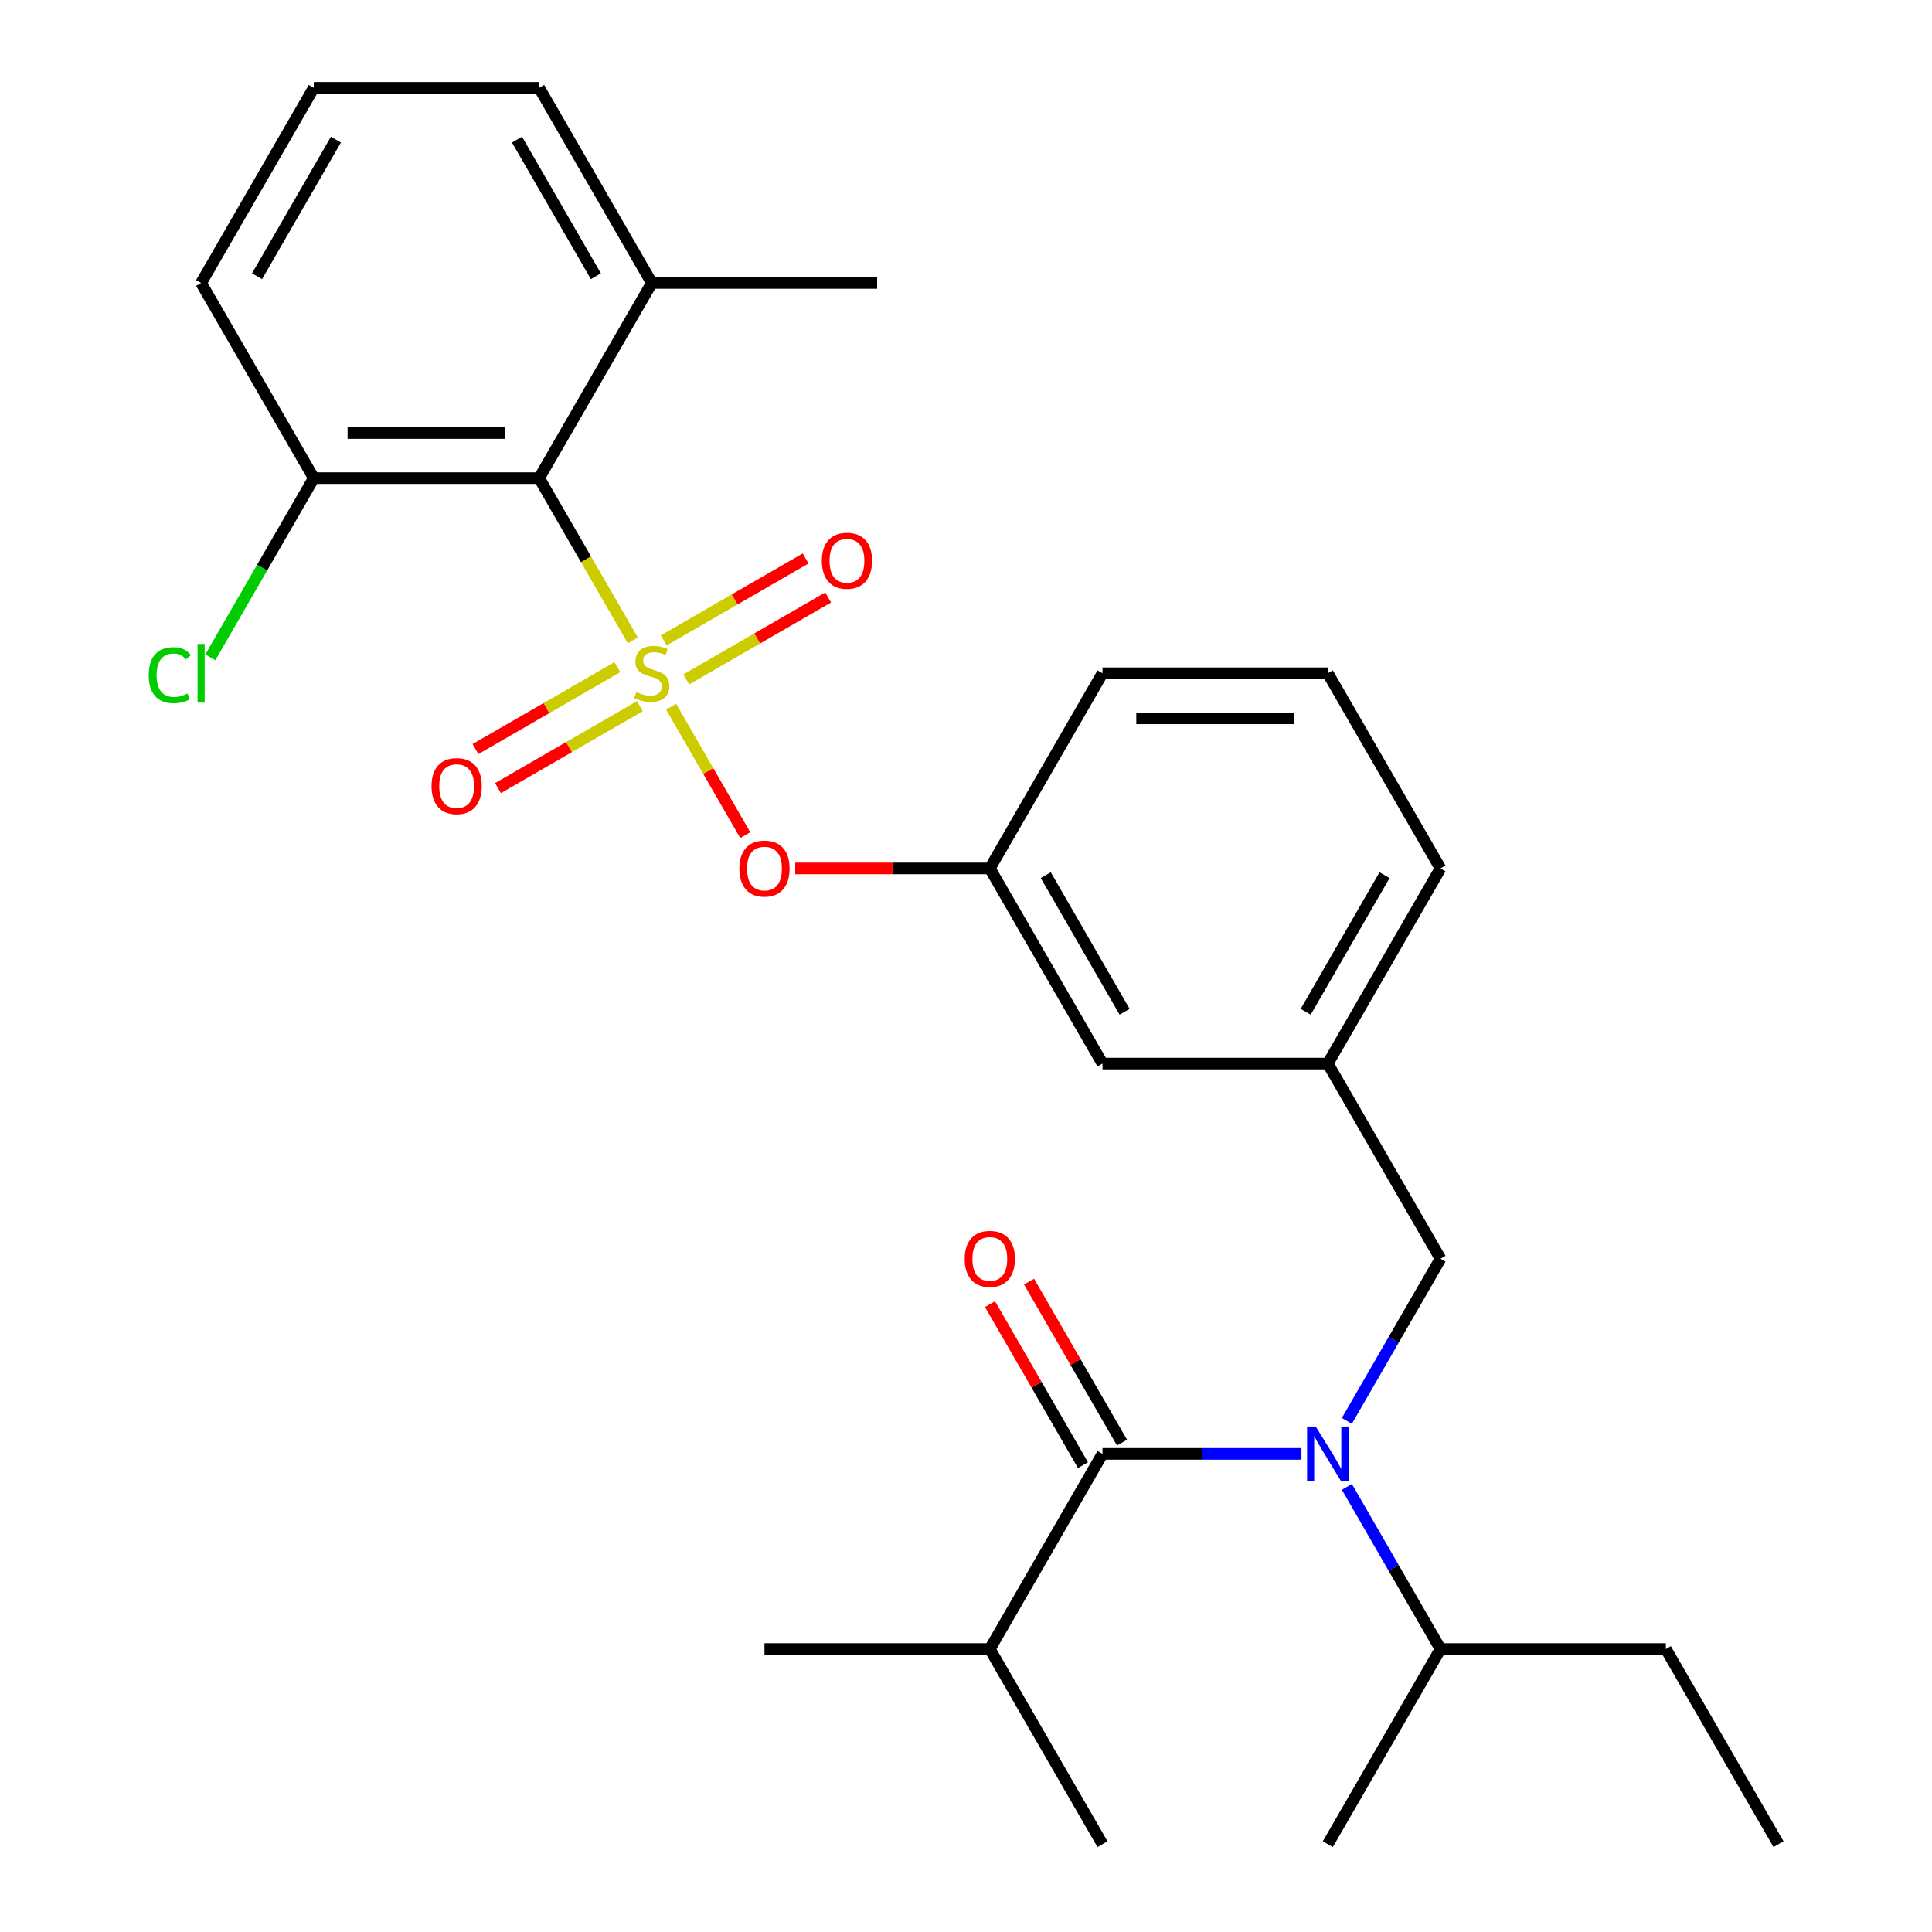 <?xml version='1.0' encoding='iso-8859-1'?>
<svg version='1.1' baseProfile='full'
              xmlns='http://www.w3.org/2000/svg'
                      xmlns:rdkit='http://www.rdkit.org/xml'
                      xmlns:xlink='http://www.w3.org/1999/xlink'
                  xml:space='preserve'
width='1000px' height='1000px' viewBox='0 0 1000 1000'>
<!-- END OF HEADER -->
<rect style='opacity:1.0;fill:#FFFFFF;stroke:none' width='1000' height='1000' x='0' y='0'> </rect>
<path class='bond-0' d='M 580.746,746.693 L 556.69,705.026' style='fill:none;fill-rule:evenodd;stroke:#000000;stroke-width:6px;stroke-linecap:butt;stroke-linejoin:miter;stroke-opacity:1' />
<path class='bond-0' d='M 556.69,705.026 L 532.633,663.359' style='fill:none;fill-rule:evenodd;stroke:#FF0000;stroke-width:6px;stroke-linecap:butt;stroke-linejoin:miter;stroke-opacity:1' />
<path class='bond-0' d='M 560.544,758.357 L 536.488,716.69' style='fill:none;fill-rule:evenodd;stroke:#000000;stroke-width:6px;stroke-linecap:butt;stroke-linejoin:miter;stroke-opacity:1' />
<path class='bond-0' d='M 536.488,716.69 L 512.431,675.023' style='fill:none;fill-rule:evenodd;stroke:#FF0000;stroke-width:6px;stroke-linecap:butt;stroke-linejoin:miter;stroke-opacity:1' />
<path class='bond-1' d='M 570.645,752.525 L 512.327,853.535' style='fill:none;fill-rule:evenodd;stroke:#000000;stroke-width:6px;stroke-linecap:butt;stroke-linejoin:miter;stroke-opacity:1' />
<path class='bond-2' d='M 570.645,752.525 L 622.136,752.525' style='fill:none;fill-rule:evenodd;stroke:#000000;stroke-width:6px;stroke-linecap:butt;stroke-linejoin:miter;stroke-opacity:1' />
<path class='bond-2' d='M 622.136,752.525 L 673.626,752.525' style='fill:none;fill-rule:evenodd;stroke:#0000FF;stroke-width:6px;stroke-linecap:butt;stroke-linejoin:miter;stroke-opacity:1' />
<path class='bond-3' d='M 745.6,651.515 L 687.282,550.505' style='fill:none;fill-rule:evenodd;stroke:#000000;stroke-width:6px;stroke-linecap:butt;stroke-linejoin:miter;stroke-opacity:1' />
<path class='bond-4' d='M 745.6,651.515 L 721.37,693.482' style='fill:none;fill-rule:evenodd;stroke:#000000;stroke-width:6px;stroke-linecap:butt;stroke-linejoin:miter;stroke-opacity:1' />
<path class='bond-4' d='M 721.37,693.482 L 697.141,735.449' style='fill:none;fill-rule:evenodd;stroke:#0000FF;stroke-width:6px;stroke-linecap:butt;stroke-linejoin:miter;stroke-opacity:1' />
<path class='bond-5' d='M 697.141,769.601 L 721.37,811.568' style='fill:none;fill-rule:evenodd;stroke:#0000FF;stroke-width:6px;stroke-linecap:butt;stroke-linejoin:miter;stroke-opacity:1' />
<path class='bond-5' d='M 721.37,811.568 L 745.6,853.535' style='fill:none;fill-rule:evenodd;stroke:#000000;stroke-width:6px;stroke-linecap:butt;stroke-linejoin:miter;stroke-opacity:1' />
<path class='bond-6' d='M 512.327,853.535 L 395.691,853.535' style='fill:none;fill-rule:evenodd;stroke:#000000;stroke-width:6px;stroke-linecap:butt;stroke-linejoin:miter;stroke-opacity:1' />
<path class='bond-7' d='M 512.327,853.535 L 570.645,954.545' style='fill:none;fill-rule:evenodd;stroke:#000000;stroke-width:6px;stroke-linecap:butt;stroke-linejoin:miter;stroke-opacity:1' />
<path class='bond-8' d='M 745.6,853.535 L 862.237,853.535' style='fill:none;fill-rule:evenodd;stroke:#000000;stroke-width:6px;stroke-linecap:butt;stroke-linejoin:miter;stroke-opacity:1' />
<path class='bond-9' d='M 745.6,853.535 L 687.282,954.545' style='fill:none;fill-rule:evenodd;stroke:#000000;stroke-width:6px;stroke-linecap:butt;stroke-linejoin:miter;stroke-opacity:1' />
<path class='bond-10' d='M 862.237,853.535 L 920.555,954.545' style='fill:none;fill-rule:evenodd;stroke:#000000;stroke-width:6px;stroke-linecap:butt;stroke-linejoin:miter;stroke-opacity:1' />
<path class='bond-11' d='M 745.6,449.495 L 687.282,550.505' style='fill:none;fill-rule:evenodd;stroke:#000000;stroke-width:6px;stroke-linecap:butt;stroke-linejoin:miter;stroke-opacity:1' />
<path class='bond-11' d='M 716.65,452.983 L 675.828,523.69' style='fill:none;fill-rule:evenodd;stroke:#000000;stroke-width:6px;stroke-linecap:butt;stroke-linejoin:miter;stroke-opacity:1' />
<path class='bond-12' d='M 745.6,449.495 L 687.282,348.485' style='fill:none;fill-rule:evenodd;stroke:#000000;stroke-width:6px;stroke-linecap:butt;stroke-linejoin:miter;stroke-opacity:1' />
<path class='bond-13' d='M 687.282,550.505 L 570.645,550.505' style='fill:none;fill-rule:evenodd;stroke:#000000;stroke-width:6px;stroke-linecap:butt;stroke-linejoin:miter;stroke-opacity:1' />
<path class='bond-14' d='M 570.645,550.505 L 512.327,449.495' style='fill:none;fill-rule:evenodd;stroke:#000000;stroke-width:6px;stroke-linecap:butt;stroke-linejoin:miter;stroke-opacity:1' />
<path class='bond-14' d='M 582.1,523.69 L 541.277,452.983' style='fill:none;fill-rule:evenodd;stroke:#000000;stroke-width:6px;stroke-linecap:butt;stroke-linejoin:miter;stroke-opacity:1' />
<path class='bond-15' d='M 512.327,449.495 L 570.645,348.485' style='fill:none;fill-rule:evenodd;stroke:#000000;stroke-width:6px;stroke-linecap:butt;stroke-linejoin:miter;stroke-opacity:1' />
<path class='bond-16' d='M 512.327,449.495 L 461.967,449.495' style='fill:none;fill-rule:evenodd;stroke:#000000;stroke-width:6px;stroke-linecap:butt;stroke-linejoin:miter;stroke-opacity:1' />
<path class='bond-16' d='M 461.967,449.495 L 411.607,449.495' style='fill:none;fill-rule:evenodd;stroke:#FF0000;stroke-width:6px;stroke-linecap:butt;stroke-linejoin:miter;stroke-opacity:1' />
<path class='bond-17' d='M 570.645,348.485 L 687.282,348.485' style='fill:none;fill-rule:evenodd;stroke:#000000;stroke-width:6px;stroke-linecap:butt;stroke-linejoin:miter;stroke-opacity:1' />
<path class='bond-17' d='M 588.141,371.812 L 669.786,371.812' style='fill:none;fill-rule:evenodd;stroke:#000000;stroke-width:6px;stroke-linecap:butt;stroke-linejoin:miter;stroke-opacity:1' />
<path class='bond-18' d='M 104.1,146.465 L 162.418,45.455' style='fill:none;fill-rule:evenodd;stroke:#000000;stroke-width:6px;stroke-linecap:butt;stroke-linejoin:miter;stroke-opacity:1' />
<path class='bond-18' d='M 133.05,142.977 L 173.872,72.27' style='fill:none;fill-rule:evenodd;stroke:#000000;stroke-width:6px;stroke-linecap:butt;stroke-linejoin:miter;stroke-opacity:1' />
<path class='bond-19' d='M 104.1,146.465 L 162.418,247.475' style='fill:none;fill-rule:evenodd;stroke:#000000;stroke-width:6px;stroke-linecap:butt;stroke-linejoin:miter;stroke-opacity:1' />
<path class='bond-20' d='M 162.418,45.455 L 279.054,45.455' style='fill:none;fill-rule:evenodd;stroke:#000000;stroke-width:6px;stroke-linecap:butt;stroke-linejoin:miter;stroke-opacity:1' />
<path class='bond-21' d='M 279.054,45.455 L 337.373,146.465' style='fill:none;fill-rule:evenodd;stroke:#000000;stroke-width:6px;stroke-linecap:butt;stroke-linejoin:miter;stroke-opacity:1' />
<path class='bond-21' d='M 267.6,72.27 L 308.423,142.977' style='fill:none;fill-rule:evenodd;stroke:#000000;stroke-width:6px;stroke-linecap:butt;stroke-linejoin:miter;stroke-opacity:1' />
<path class='bond-22' d='M 337.373,146.465 L 279.054,247.475' style='fill:none;fill-rule:evenodd;stroke:#000000;stroke-width:6px;stroke-linecap:butt;stroke-linejoin:miter;stroke-opacity:1' />
<path class='bond-23' d='M 337.373,146.465 L 454.009,146.465' style='fill:none;fill-rule:evenodd;stroke:#000000;stroke-width:6px;stroke-linecap:butt;stroke-linejoin:miter;stroke-opacity:1' />
<path class='bond-24' d='M 385.74,432.259 L 366.55,399.021' style='fill:none;fill-rule:evenodd;stroke:#FF0000;stroke-width:6px;stroke-linecap:butt;stroke-linejoin:miter;stroke-opacity:1' />
<path class='bond-24' d='M 366.55,399.021 L 347.36,365.783' style='fill:none;fill-rule:evenodd;stroke:#CCCC00;stroke-width:6px;stroke-linecap:butt;stroke-linejoin:miter;stroke-opacity:1' />
<path class='bond-25' d='M 355.2,351.66 L 391.923,330.458' style='fill:none;fill-rule:evenodd;stroke:#CCCC00;stroke-width:6px;stroke-linecap:butt;stroke-linejoin:miter;stroke-opacity:1' />
<path class='bond-25' d='M 391.923,330.458 L 428.645,309.257' style='fill:none;fill-rule:evenodd;stroke:#FF0000;stroke-width:6px;stroke-linecap:butt;stroke-linejoin:miter;stroke-opacity:1' />
<path class='bond-25' d='M 343.537,331.458 L 380.259,310.256' style='fill:none;fill-rule:evenodd;stroke:#CCCC00;stroke-width:6px;stroke-linecap:butt;stroke-linejoin:miter;stroke-opacity:1' />
<path class='bond-25' d='M 380.259,310.256 L 416.981,289.055' style='fill:none;fill-rule:evenodd;stroke:#FF0000;stroke-width:6px;stroke-linecap:butt;stroke-linejoin:miter;stroke-opacity:1' />
<path class='bond-26' d='M 319.545,345.31 L 282.823,366.511' style='fill:none;fill-rule:evenodd;stroke:#CCCC00;stroke-width:6px;stroke-linecap:butt;stroke-linejoin:miter;stroke-opacity:1' />
<path class='bond-26' d='M 282.823,366.511 L 246.1,387.713' style='fill:none;fill-rule:evenodd;stroke:#FF0000;stroke-width:6px;stroke-linecap:butt;stroke-linejoin:miter;stroke-opacity:1' />
<path class='bond-26' d='M 331.209,365.512 L 294.486,386.713' style='fill:none;fill-rule:evenodd;stroke:#CCCC00;stroke-width:6px;stroke-linecap:butt;stroke-linejoin:miter;stroke-opacity:1' />
<path class='bond-26' d='M 294.486,386.713 L 257.764,407.915' style='fill:none;fill-rule:evenodd;stroke:#FF0000;stroke-width:6px;stroke-linecap:butt;stroke-linejoin:miter;stroke-opacity:1' />
<path class='bond-27' d='M 327.537,331.449 L 303.296,289.462' style='fill:none;fill-rule:evenodd;stroke:#CCCC00;stroke-width:6px;stroke-linecap:butt;stroke-linejoin:miter;stroke-opacity:1' />
<path class='bond-27' d='M 303.296,289.462 L 279.054,247.475' style='fill:none;fill-rule:evenodd;stroke:#000000;stroke-width:6px;stroke-linecap:butt;stroke-linejoin:miter;stroke-opacity:1' />
<path class='bond-28' d='M 279.054,247.475 L 162.418,247.475' style='fill:none;fill-rule:evenodd;stroke:#000000;stroke-width:6px;stroke-linecap:butt;stroke-linejoin:miter;stroke-opacity:1' />
<path class='bond-28' d='M 261.559,224.147 L 179.913,224.147' style='fill:none;fill-rule:evenodd;stroke:#000000;stroke-width:6px;stroke-linecap:butt;stroke-linejoin:miter;stroke-opacity:1' />
<path class='bond-29' d='M 162.418,247.475 L 135.637,293.861' style='fill:none;fill-rule:evenodd;stroke:#000000;stroke-width:6px;stroke-linecap:butt;stroke-linejoin:miter;stroke-opacity:1' />
<path class='bond-29' d='M 135.637,293.861 L 108.856,340.247' style='fill:none;fill-rule:evenodd;stroke:#00CC00;stroke-width:6px;stroke-linecap:butt;stroke-linejoin:miter;stroke-opacity:1' />
<path  class='atom-2' d='M 681.022 738.365
L 690.302 753.365
Q 691.222 754.845, 692.702 757.525
Q 694.182 760.205, 694.262 760.365
L 694.262 738.365
L 698.022 738.365
L 698.022 766.685
L 694.142 766.685
L 684.182 750.285
Q 683.022 748.365, 681.782 746.165
Q 680.582 743.965, 680.222 743.285
L 680.222 766.685
L 676.542 766.685
L 676.542 738.365
L 681.022 738.365
' fill='#0000FF'/>
<path  class='atom-3' d='M 499.327 651.595
Q 499.327 644.795, 502.687 640.995
Q 506.047 637.195, 512.327 637.195
Q 518.607 637.195, 521.967 640.995
Q 525.327 644.795, 525.327 651.595
Q 525.327 658.475, 521.927 662.395
Q 518.527 666.275, 512.327 666.275
Q 506.087 666.275, 502.687 662.395
Q 499.327 658.515, 499.327 651.595
M 512.327 663.075
Q 516.647 663.075, 518.967 660.195
Q 521.327 657.275, 521.327 651.595
Q 521.327 646.035, 518.967 643.235
Q 516.647 640.395, 512.327 640.395
Q 508.007 640.395, 505.647 643.195
Q 503.327 645.995, 503.327 651.595
Q 503.327 657.315, 505.647 660.195
Q 508.007 663.075, 512.327 663.075
' fill='#FF0000'/>
<path  class='atom-17' d='M 382.691 449.575
Q 382.691 442.775, 386.051 438.975
Q 389.411 435.175, 395.691 435.175
Q 401.971 435.175, 405.331 438.975
Q 408.691 442.775, 408.691 449.575
Q 408.691 456.455, 405.291 460.375
Q 401.891 464.255, 395.691 464.255
Q 389.451 464.255, 386.051 460.375
Q 382.691 456.495, 382.691 449.575
M 395.691 461.055
Q 400.011 461.055, 402.331 458.175
Q 404.691 455.255, 404.691 449.575
Q 404.691 444.015, 402.331 441.215
Q 400.011 438.375, 395.691 438.375
Q 391.371 438.375, 389.011 441.175
Q 386.691 443.975, 386.691 449.575
Q 386.691 455.295, 389.011 458.175
Q 391.371 461.055, 395.691 461.055
' fill='#FF0000'/>
<path  class='atom-18' d='M 329.373 358.205
Q 329.693 358.325, 331.013 358.885
Q 332.333 359.445, 333.773 359.805
Q 335.253 360.125, 336.693 360.125
Q 339.373 360.125, 340.933 358.845
Q 342.493 357.525, 342.493 355.245
Q 342.493 353.685, 341.693 352.725
Q 340.933 351.765, 339.733 351.245
Q 338.533 350.725, 336.533 350.125
Q 334.013 349.365, 332.493 348.645
Q 331.013 347.925, 329.933 346.405
Q 328.893 344.885, 328.893 342.325
Q 328.893 338.765, 331.293 336.565
Q 333.733 334.365, 338.533 334.365
Q 341.813 334.365, 345.533 335.925
L 344.613 339.005
Q 341.213 337.605, 338.653 337.605
Q 335.893 337.605, 334.373 338.765
Q 332.853 339.885, 332.893 341.845
Q 332.893 343.365, 333.653 344.285
Q 334.453 345.205, 335.573 345.725
Q 336.733 346.245, 338.653 346.845
Q 341.213 347.645, 342.733 348.445
Q 344.253 349.245, 345.333 350.885
Q 346.453 352.485, 346.453 355.245
Q 346.453 359.165, 343.813 361.285
Q 341.213 363.365, 336.853 363.365
Q 334.333 363.365, 332.413 362.805
Q 330.533 362.285, 328.293 361.365
L 329.373 358.205
' fill='#CCCC00'/>
<path  class='atom-19' d='M 425.383 290.247
Q 425.383 283.447, 428.743 279.647
Q 432.103 275.847, 438.383 275.847
Q 444.663 275.847, 448.023 279.647
Q 451.383 283.447, 451.383 290.247
Q 451.383 297.127, 447.983 301.047
Q 444.583 304.927, 438.383 304.927
Q 432.143 304.927, 428.743 301.047
Q 425.383 297.167, 425.383 290.247
M 438.383 301.727
Q 442.703 301.727, 445.023 298.847
Q 447.383 295.927, 447.383 290.247
Q 447.383 284.687, 445.023 281.887
Q 442.703 279.047, 438.383 279.047
Q 434.063 279.047, 431.703 281.847
Q 429.383 284.647, 429.383 290.247
Q 429.383 295.967, 431.703 298.847
Q 434.063 301.727, 438.383 301.727
' fill='#FF0000'/>
<path  class='atom-20' d='M 223.363 406.883
Q 223.363 400.083, 226.723 396.283
Q 230.083 392.483, 236.363 392.483
Q 242.643 392.483, 246.003 396.283
Q 249.363 400.083, 249.363 406.883
Q 249.363 413.763, 245.963 417.683
Q 242.563 421.563, 236.363 421.563
Q 230.123 421.563, 226.723 417.683
Q 223.363 413.803, 223.363 406.883
M 236.363 418.363
Q 240.683 418.363, 243.003 415.483
Q 245.363 412.563, 245.363 406.883
Q 245.363 401.323, 243.003 398.523
Q 240.683 395.683, 236.363 395.683
Q 232.043 395.683, 229.683 398.483
Q 227.363 401.283, 227.363 406.883
Q 227.363 412.603, 229.683 415.483
Q 232.043 418.363, 236.363 418.363
' fill='#FF0000'/>
<path  class='atom-24' d='M 76.98 349.465
Q 76.98 342.425, 80.26 338.745
Q 83.58 335.025, 89.86 335.025
Q 95.7 335.025, 98.82 339.145
L 96.18 341.305
Q 93.9 338.305, 89.86 338.305
Q 85.58 338.305, 83.3 341.185
Q 81.06 344.025, 81.06 349.465
Q 81.06 355.065, 83.38 357.945
Q 85.74 360.825, 90.3 360.825
Q 93.42 360.825, 97.06 358.945
L 98.18 361.945
Q 96.7 362.905, 94.46 363.465
Q 92.22 364.025, 89.74 364.025
Q 83.58 364.025, 80.26 360.265
Q 76.98 356.505, 76.98 349.465
' fill='#00CC00'/>
<path  class='atom-24' d='M 102.26 333.305
L 105.94 333.305
L 105.94 363.665
L 102.26 363.665
L 102.26 333.305
' fill='#00CC00'/>
</svg>
